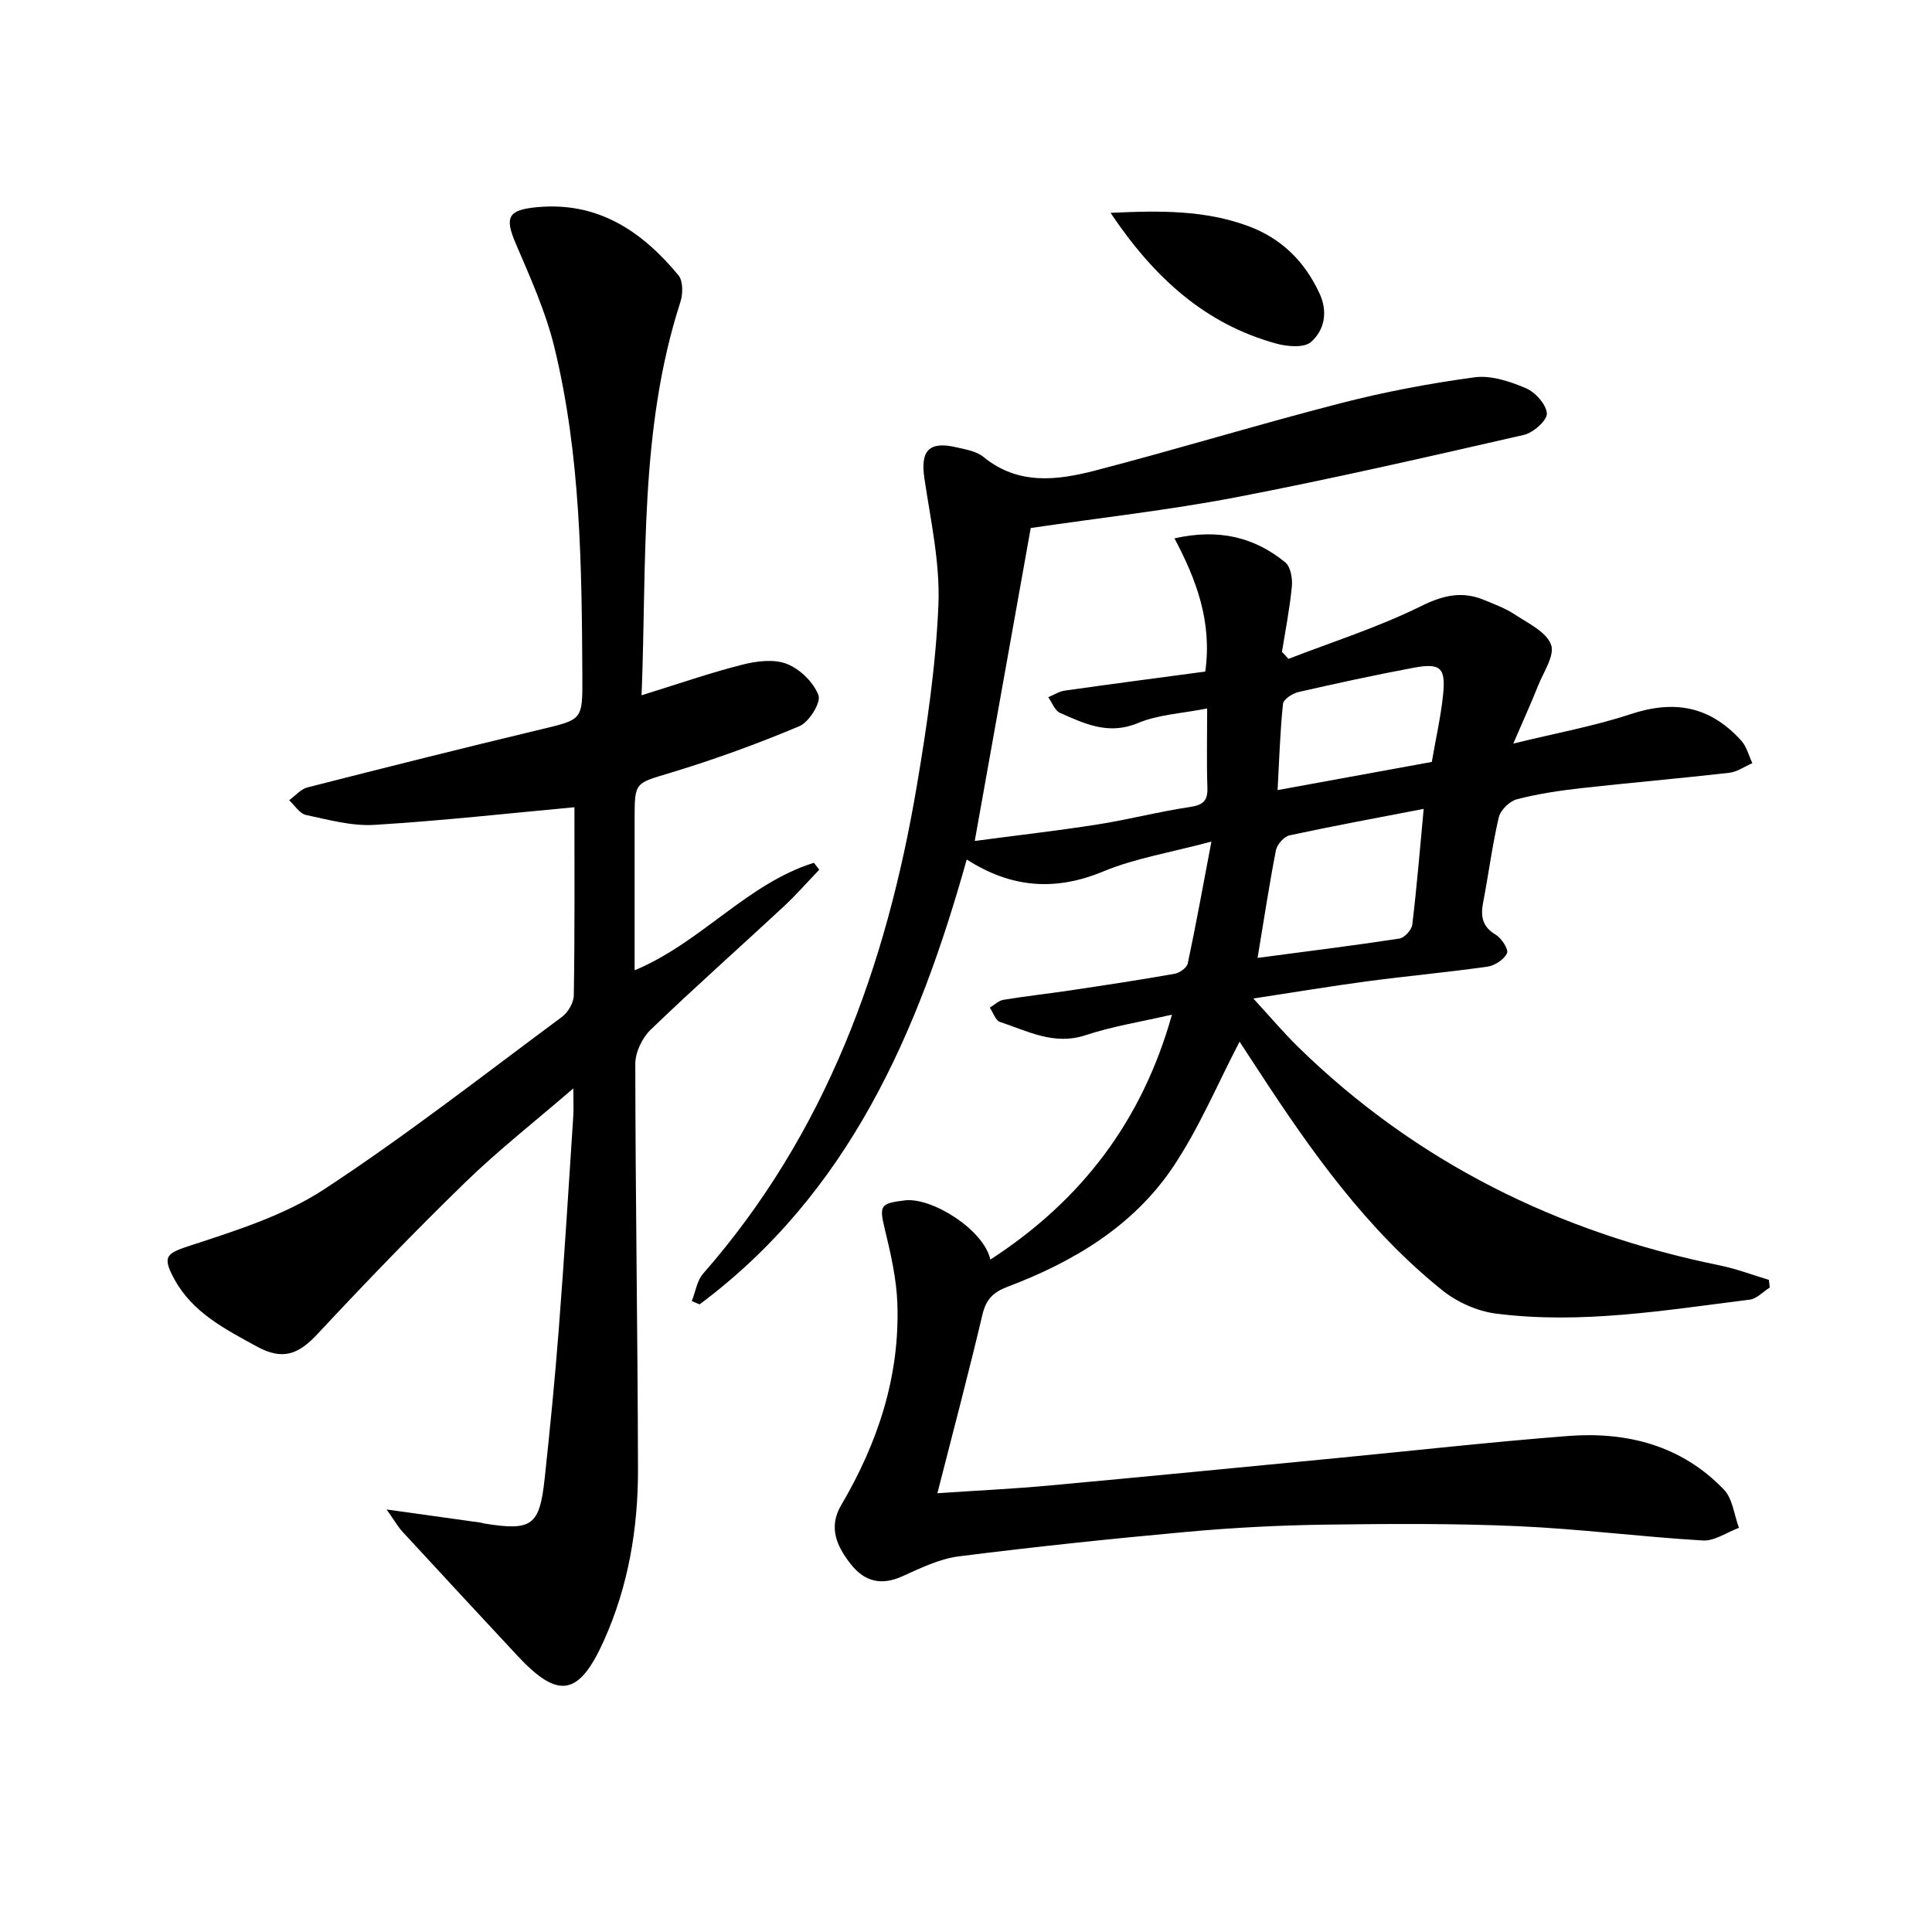 <svg enable-background="new 0 0 400 400" viewBox="0 0 400 400" xmlns="http://www.w3.org/2000/svg"><path d="m213.4 109.32c-3.84 21.46-7.63 42.65-11.59 64.79 8.83-1.17 17.17-2.12 25.45-3.42 6.38-1 12.66-2.65 19.05-3.6 2.7-.4 3.76-1.21 3.67-4-.18-5.14-.05-10.28-.05-16.41-5.17 1.03-10.08 1.24-14.33 3.02-6.08 2.54-11.02.15-16.13-2.1-1.08-.47-1.64-2.13-2.44-3.25 1.15-.47 2.25-1.21 3.44-1.37 9.67-1.37 19.35-2.64 29.07-3.94 1.44-10.26-1.81-18.97-6.38-27.58 9.18-2.06 16.55-.25 22.94 4.97 1.1.9 1.52 3.31 1.37 4.94-.43 4.55-1.33 9.06-2.05 13.59.45.48.9.96 1.35 1.45 9.17-3.55 18.61-6.55 27.39-10.89 4.63-2.29 8.56-3.21 13.17-1.28 2.14.89 4.37 1.71 6.29 2.98 2.76 1.83 6.5 3.57 7.5 6.23.84 2.21-1.57 5.72-2.71 8.59-1.39 3.51-2.96 6.94-5.1 11.91 8.96-2.2 16.78-3.61 24.25-6.08 9.06-3 16.46-1.71 22.96 5.49 1.11 1.23 1.54 3.08 2.29 4.64-1.6.69-3.14 1.81-4.8 2-10.23 1.17-20.49 2.04-30.73 3.19-4.45.5-8.92 1.17-13.25 2.3-1.5.39-3.37 2.23-3.72 3.72-1.36 5.81-2.11 11.75-3.24 17.62-.56 2.88-.2 5.02 2.61 6.7 1.2.72 2.7 3.03 2.33 3.82-.6 1.3-2.52 2.56-4.03 2.78-8.21 1.17-16.48 1.92-24.71 3.01-7.53 1-15.03 2.26-23.78 3.59 3.56 3.87 6.27 7.09 9.26 10.02 24.5 23.95 53.91 38.42 87.31 45.24 3.45.7 6.78 1.98 10.17 2.99.06.53.12 1.06.18 1.59-1.38.87-2.69 2.33-4.16 2.51-17.46 2.18-34.93 5.15-52.58 2.88-3.86-.5-8.02-2.38-11.07-4.83-15.64-12.56-27.11-28.72-37.96-45.35-1.51-2.32-3.03-4.63-4-6.11-4.53 8.67-8.35 17.86-13.79 25.96-8.24 12.25-20.61 19.62-34.24 24.78-2.94 1.11-4.46 2.59-5.2 5.74-2.86 12.1-6.05 24.13-9.33 37 8.07-.54 15.48-.89 22.85-1.56 19.85-1.82 39.69-3.77 59.54-5.68 16.04-1.55 32.06-3.35 48.13-4.6 12.24-.95 23.56 1.95 32.33 11.11 1.81 1.89 2.1 5.23 3.1 7.9-2.49.92-5.04 2.76-7.48 2.62-12.77-.75-25.49-2.4-38.26-2.96-13.28-.59-26.61-.5-39.91-.32-9.47.13-18.95.62-28.38 1.47-15.86 1.44-31.7 3.1-47.49 5.1-4.02.51-7.93 2.43-11.7 4.13-4.32 1.95-7.77 1.11-10.59-2.43-2.92-3.67-4.81-7.64-2.06-12.31 7.58-12.87 12.15-26.65 11.63-41.69-.18-5.24-1.4-10.49-2.64-15.62-1.15-4.78-.82-5.16 4.14-5.78 5.64-.71 16.42 6.09 17.75 12.26 18.85-12.24 31.42-28.67 37.6-50.72-6.39 1.48-12.28 2.4-17.86 4.25-6.56 2.17-12.02-.85-17.75-2.74-.92-.31-1.41-1.94-2.1-2.96.94-.56 1.83-1.46 2.83-1.62 4.59-.76 9.22-1.26 13.82-1.95 7.22-1.08 14.44-2.17 21.62-3.44 1.03-.18 2.52-1.24 2.71-2.13 1.68-7.88 3.11-15.82 4.9-25.24-8.51 2.28-15.76 3.44-22.36 6.17-9.95 4.13-19.04 3.47-28.3-2.46-10.08 35.99-24.46 69.1-55.31 92.11-.54-.23-1.07-.46-1.61-.69.76-1.9 1.06-4.2 2.33-5.66 25.42-28.99 37.94-63.66 44.25-100.96 2.1-12.43 3.96-25.01 4.48-37.58.35-8.65-1.61-17.43-2.9-26.09-.86-5.77.91-7.8 6.63-6.47 1.92.45 4.14.8 5.58 1.98 7.2 5.91 15.29 4.87 23.19 2.82 17-4.42 33.81-9.56 50.82-13.94 9.09-2.34 18.38-4.1 27.68-5.35 3.41-.46 7.31.84 10.6 2.24 1.96.83 4.23 3.33 4.37 5.23.1 1.4-2.78 3.99-4.71 4.44-19.89 4.55-39.78 9.11-59.81 12.96-13.8 2.63-27.86 4.2-42.34 6.33zm46.97 89c10.06-1.33 19.74-2.53 29.37-4 1.04-.16 2.53-1.8 2.66-2.89.94-7.81 1.58-15.65 2.36-23.96-9.63 1.86-18.73 3.53-27.77 5.48-1.14.25-2.58 1.87-2.82 3.07-1.39 7.12-2.47 14.31-3.8 22.3zm36.07-40.57c.87-5.04 1.87-9.42 2.33-13.86.59-5.66-.52-6.68-6.1-5.64-7.99 1.5-15.94 3.22-23.87 5.04-1.22.28-3.07 1.5-3.17 2.43-.6 5.7-.77 11.44-1.12 17.86 10.88-1.98 21.28-3.88 31.93-5.83z"/><path d="m118.93 167.13c-13.32 1.23-27.33 2.79-41.39 3.65-4.68.29-9.51-1.05-14.19-2.05-1.32-.28-2.33-1.99-3.49-3.05 1.27-.91 2.41-2.31 3.81-2.66 16.07-4.1 32.16-8.14 48.28-12 8.59-2.06 8.67-1.9 8.62-10.78-.12-22.96-.33-45.96-5.81-68.41-1.79-7.34-4.98-14.39-7.97-21.38-2.35-5.51-1.64-7 4.44-7.56 12.6-1.17 21.7 5 29.24 14.11.97 1.18.94 3.85.4 5.52-8.56 26.47-6.93 53.87-8.04 81.43 7.28-2.25 13.96-4.58 20.79-6.32 2.97-.76 6.6-1.23 9.28-.18 2.71 1.06 5.55 3.81 6.55 6.48.57 1.51-1.93 5.57-3.93 6.41-8.67 3.65-17.55 6.88-26.55 9.61-7.45 2.26-7.58 1.85-7.58 9.49v31.45c13.79-5.75 23.25-17.92 37.11-22.26.37.48.75.95 1.12 1.43-2.47 2.57-4.82 5.27-7.43 7.69-9.15 8.5-18.5 16.79-27.49 25.45-1.76 1.69-3.18 4.7-3.17 7.1.03 27.98.5 55.96.56 83.95.02 12.21-2.01 24.19-7.05 35.4-5.21 11.6-9.49 12.21-17.96 3.1-7.92-8.52-15.84-17.03-23.72-25.59-.95-1.03-1.65-2.29-3.32-4.64 7.39 1.03 13.4 1.87 19.4 2.71.33.05.65.17.97.22 9.7 1.54 11.3.43 12.35-9.26 1.12-10.41 2.15-20.83 2.95-31.27 1.13-14.59 2.02-29.2 2.98-43.8.1-1.45.01-2.91.01-5.78-8.04 6.94-15.58 12.84-22.4 19.48-10.5 10.2-20.66 20.76-30.65 31.46-3.83 4.1-7.13 5.43-12.44 2.52-6.63-3.64-13.31-7.01-17.1-13.94-2.72-4.97-1.53-5.4 3.69-7.11 9.38-3.07 19.16-6.18 27.31-11.52 16.95-11.11 32.97-23.64 49.27-35.72 1.25-.93 2.39-2.92 2.42-4.43.21-13.11.13-26.23.13-38.95z"/><path d="m229.93 44.07c10.35-.5 19.59-.56 28.51 2.74 6.89 2.55 11.69 7.32 14.76 13.96 1.77 3.83 1.01 7.57-1.76 10.03-1.42 1.26-4.91.96-7.19.34-14.81-4.07-25.36-13.71-34.32-27.07z"/></svg>
